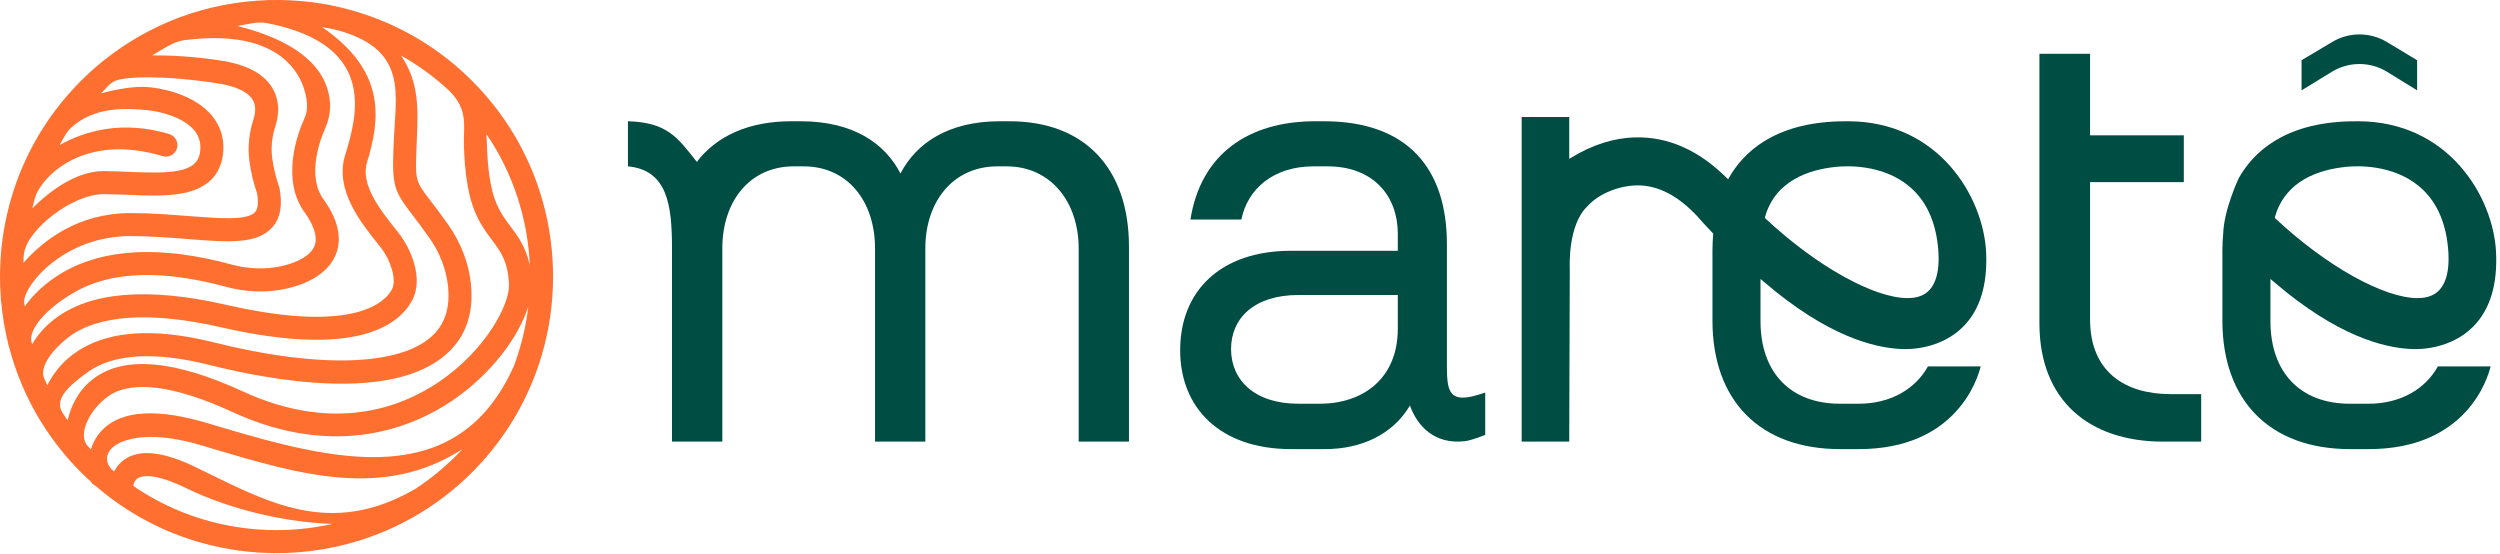 <?xml version="1.0" encoding="UTF-8"?>
<svg xmlns="http://www.w3.org/2000/svg" width="176" height="39" viewBox="0 0 176 39" fill="none">
  <path d="M71.074 8.536H70.392C66.765 8.536 64.504 10.075 63.395 12.215C62.284 10.075 60.053 8.536 56.355 8.536H55.715C52.733 8.536 50.478 9.549 49.056 11.395C47.673 9.631 46.94 8.619 44.207 8.536V11.711C46.986 11.977 47.307 14.427 47.309 17.484V31.091H50.852V17.484C50.852 14.174 52.773 11.711 55.886 11.711H56.567C59.682 11.711 61.603 14.174 61.603 17.492V31.091H65.143V17.492C65.143 14.174 67.107 11.711 70.221 11.711H70.86C73.976 11.711 75.939 14.222 75.939 17.492V31.091H79.479V17.361C79.479 11.82 76.324 8.536 71.074 8.536Z" fill="#004D43"></path>
  <path d="M98.405 23.148C98.405 26.562 96.057 28.422 92.899 28.422H91.405C88.29 28.422 86.666 26.733 86.666 24.572C86.666 22.41 88.29 20.768 91.405 20.768H98.405V23.148ZM101.862 25.133V17.177C101.862 11.86 99.089 8.536 93.198 8.536H92.6C87.862 8.536 84.531 10.869 83.807 15.453H87.393C87.82 13.332 89.613 11.711 92.472 11.711H93.454C96.698 11.711 98.405 13.81 98.405 16.444V17.655H90.892C85.899 17.655 83.083 20.508 83.083 24.66C83.083 28.724 85.899 31.617 90.892 31.617H93.284C95.846 31.617 98.063 30.578 99.26 28.548C99.771 29.977 100.981 31.318 103.142 31.056C103.602 31.003 104.559 30.618 104.559 30.618V27.637C104.559 27.637 103.914 27.855 103.537 27.93C101.782 28.286 101.862 27.124 101.862 25.133Z" fill="#004D43"></path>
  <path d="M147.14 22.477V12.824H153.74V9.527H147.14V3.789H143.576V22.771C143.576 28.176 147.055 31.091 152.297 31.091H154.963V27.746H152.812C149.633 27.746 147.14 26.207 147.14 22.477Z" fill="#004D43"></path>
  <path d="M129.269 11.745C129.999 11.67 132.513 11.553 134.386 13.1C135.58 14.082 136.272 15.563 136.446 17.484C136.612 19.33 136.17 20.5 135.171 20.85C134.915 20.946 134.618 20.986 134.289 20.986C131.944 20.986 127.901 18.764 124.289 15.384L124.257 15.349L124.254 15.288C124.973 12.702 127.378 11.935 129.269 11.745ZM124.065 19.742C124.103 19.776 124.159 19.824 124.233 19.886C128.599 23.621 131.893 24.497 133.889 24.572C134.514 24.607 136.668 24.55 138.215 22.99C139.39 21.806 139.929 20.049 139.823 17.764C139.639 13.879 136.497 8.536 130.087 8.536C129.959 8.536 129.828 8.536 129.697 8.542H129.558C124.861 8.646 122.697 10.772 121.709 12.538L121.66 12.626L121.586 12.552C119.625 10.588 117.444 9.616 115.131 9.672C113.616 9.707 112.088 10.193 110.592 11.114L110.474 11.184V8.235H107.124V31.091H110.474L110.512 18.894C110.506 18.769 110.373 15.801 111.77 14.507C112.518 13.666 113.91 13.079 115.23 13.051C115.254 13.051 115.278 13.051 115.304 13.051C116.742 13.051 118.155 13.789 119.502 15.24C119.841 15.63 120.279 16.102 120.589 16.423L120.61 16.45L120.608 16.485C120.584 16.808 120.557 17.19 120.557 17.602V22.56C120.557 28.232 123.918 31.617 129.545 31.617H130.859C137.704 31.617 139.221 26.693 139.441 25.795H135.727C134.826 27.417 133.058 28.422 130.859 28.422H129.524C126.037 28.422 123.947 26.212 123.94 22.635V19.64L124.065 19.742Z" fill="#004D43"></path>
  <path d="M168.06 5.061L170.165 6.361V4.24L168.028 2.953C166.847 2.25 165.375 2.242 164.192 2.953L162.03 4.24V6.361L164.159 5.055C165.356 4.323 166.866 4.323 168.06 5.061Z" fill="#004D43"></path>
  <path d="M165.172 11.745C165.898 11.67 168.412 11.553 170.285 13.1C171.479 14.083 172.174 15.563 172.345 17.484C172.513 19.33 172.072 20.5 171.071 20.85C170.814 20.946 170.518 20.986 170.189 20.986C167.843 20.986 163.801 18.764 160.191 15.384L160.157 15.349L160.154 15.288C160.873 12.702 163.28 11.935 165.172 11.745ZM159.964 19.742C160.004 19.777 160.061 19.825 160.132 19.886C164.498 23.621 167.795 24.497 169.791 24.572C170.416 24.607 172.569 24.551 174.114 22.991C175.29 21.807 175.832 20.049 175.722 17.764C175.538 13.88 172.396 8.536 165.986 8.536C165.858 8.536 165.727 8.536 165.596 8.542H165.458C160.76 8.646 158.599 10.772 157.611 12.538C157.611 12.538 156.563 14.735 156.51 16.485C156.483 16.808 156.456 17.19 156.456 17.602V22.56C156.456 28.232 159.818 31.617 165.447 31.617H166.759C173.604 31.617 175.121 26.694 175.34 25.795H171.626C170.729 27.417 168.957 28.422 166.759 28.422H165.425C161.936 28.422 159.847 26.213 159.839 22.635V19.64L159.964 19.742Z" fill="#004D43"></path>
  <path d="M35.933 15.931C35.361 15.165 34.822 14.446 34.543 12.915C34.335 11.764 34.306 10.916 34.279 10.172C34.271 9.925 34.26 9.677 34.247 9.439C36.147 12.236 37.164 15.459 37.301 18.707C37.034 17.401 36.478 16.656 35.933 15.931ZM36.187 25.747C32.198 34.69 23.525 32.454 15.323 30.004L14.589 29.784C11.14 28.764 8.697 28.881 7.327 30.148C6.836 30.599 6.554 31.131 6.4 31.638C6.325 31.564 6.25 31.481 6.178 31.398C5.444 30.626 6.271 28.855 7.632 27.89C9.256 26.741 12.28 27.123 16.379 29.012C23.771 32.41 29.227 29.977 31.821 28.218C34.653 26.303 36.536 23.661 37.194 21.574C37.028 22.99 36.692 24.393 36.187 25.747ZM32.096 32.095C31.206 32.985 30.247 33.76 29.235 34.423C23.227 37.89 18.823 35.347 13.822 32.91C11.5 31.783 9.844 31.599 8.762 32.349C8.428 32.581 8.195 32.876 8.035 33.191C7.971 33.138 7.907 33.081 7.842 33.028C7.132 32.2 7.781 31.481 8.39 31.192C9.489 30.666 11.353 30.517 14.129 31.337L14.861 31.556C21.078 33.41 27.031 35.189 32.556 31.617C32.406 31.783 32.254 31.941 32.096 32.095ZM9.381 34.211C9.416 34.019 9.502 33.8 9.689 33.677C9.943 33.506 10.778 33.233 13.114 34.369C16.229 35.879 20.006 36.755 23.392 36.886C18.641 37.952 13.538 37.057 9.381 34.211ZM4.757 29.6C4.628 29.408 4.503 29.215 4.38 29.026C3.821 28.08 4.842 27.158 6.184 26.193C7.963 24.906 10.904 24.73 14.69 25.68C19.288 26.835 27.573 28.286 31.383 24.967C32.783 23.752 33.376 22.06 33.149 19.952C32.994 18.518 32.449 17.094 31.573 15.844C31.049 15.095 30.637 14.556 30.303 14.126C29.254 12.758 29.232 12.728 29.321 10.457C29.325 10.267 29.334 10.083 29.342 9.904C29.438 7.646 29.516 5.806 28.236 3.911C29.299 4.507 30.314 5.226 31.263 6.06C33.069 7.577 32.612 8.79 32.66 10.225C32.687 10.992 32.718 11.942 32.948 13.201C33.298 15.111 34.009 16.06 34.637 16.901C35.259 17.729 35.754 18.387 35.834 20.008C35.904 21.411 34.191 24.66 30.913 26.877C28.089 28.785 23.392 30.455 17.057 27.54C12.326 25.365 8.836 25.045 6.683 26.584C5.539 27.396 5.002 28.566 4.757 29.6ZM3.113 26.645C2.804 25.966 3.423 24.852 4.767 23.784C6.833 22.157 10.573 21.897 15.588 23.047C25.28 25.256 28.174 22.779 29.038 21.104C29.828 19.565 28.906 17.478 28.094 16.444C28.019 16.34 27.939 16.247 27.854 16.137C26.801 14.815 25.361 13.003 25.837 11.438C26.75 8.427 27.237 5.034 22.671 1.908C23.149 1.988 23.629 2.079 24.097 2.221C28.661 3.631 27.859 6.626 27.726 9.834C27.717 10.022 27.709 10.206 27.701 10.396C27.597 13.091 27.752 13.46 29.021 15.111C29.342 15.533 29.743 16.054 30.245 16.773C30.966 17.799 31.412 18.961 31.538 20.123C31.709 21.697 31.311 22.889 30.32 23.743C27.977 25.782 22.283 25.918 15.085 24.112C10.739 23.02 7.415 23.284 5.203 24.901C4.275 25.576 3.696 26.391 3.333 27.123C3.258 26.965 3.183 26.803 3.113 26.645ZM2.264 24.235C2.245 24.182 2.226 24.12 2.213 24.059C2.026 23.204 3.156 21.793 5.2 20.596C7.768 19.097 11.371 18.961 15.914 20.193C17.343 20.583 18.826 20.623 20.202 20.311C21.978 19.907 23.202 19.049 23.653 17.887C24.084 16.779 23.809 15.515 22.839 14.117L22.818 14.091C21.5 12.367 22.638 9.61 22.879 9.076C23.103 8.577 23.224 8.071 23.237 7.577C23.274 5.928 22.379 3.241 16.702 1.83C17.405 1.723 18.126 1.488 18.82 1.632C26.673 3.171 25.105 8.269 24.287 10.965C23.563 13.345 25.382 15.638 26.587 17.15C26.67 17.251 26.748 17.348 26.822 17.444C27.474 18.272 27.953 19.672 27.597 20.364C27.191 21.152 25.15 23.565 15.949 21.465C10.359 20.188 6.261 20.543 3.765 22.52C3.076 23.059 2.598 23.661 2.264 24.235ZM1.7 21.192C1.762 19.995 4.554 16.621 9.186 16.621C10.6 16.621 11.975 16.73 13.191 16.826C16.031 17.054 18.081 17.216 19.16 16.015C19.737 15.376 19.905 14.473 19.678 13.249L19.646 13.134C19.422 12.496 19.262 11.833 19.168 11.157C19.066 10.425 19.141 9.645 19.381 8.905C19.713 7.893 19.636 6.941 19.16 6.169C18.559 5.184 17.364 4.556 15.612 4.275C13.702 3.973 12.029 3.89 10.715 3.898C11.455 3.487 12.17 2.926 13.001 2.824C20.84 1.83 21.645 6.423 21.618 7.537C21.61 7.817 21.538 8.112 21.404 8.406C20.972 9.365 19.708 12.667 21.519 15.055C21.96 15.691 22.419 16.594 22.144 17.307C21.898 17.935 21.06 18.456 19.844 18.729C18.724 18.982 17.511 18.948 16.338 18.633C11.361 17.278 7.338 17.47 4.383 19.202C3.167 19.913 2.32 20.775 1.74 21.569C1.727 21.446 1.695 21.315 1.7 21.192ZM1.695 17.812C1.967 16.116 5.13 13.639 7.346 13.666C7.861 13.674 8.409 13.695 8.938 13.714C10.37 13.775 11.853 13.837 13.044 13.569C14.605 13.215 15.494 12.325 15.689 10.925C15.831 9.912 15.583 8.975 14.973 8.207C13.605 6.49 10.966 6.175 10.453 6.134C9.52 6.051 8.294 6.257 7.116 6.573C7.437 6.266 7.706 5.862 8.11 5.691C8.823 5.376 11.666 5.293 15.361 5.875C16.606 6.073 17.442 6.463 17.779 7.01C18.003 7.38 18.024 7.844 17.843 8.406C17.527 9.378 17.429 10.403 17.562 11.373C17.669 12.14 17.848 12.894 18.097 13.604C18.211 14.256 18.163 14.7 17.957 14.932C17.413 15.541 15.425 15.376 13.319 15.213C12.075 15.117 10.664 15.002 9.184 15.002C5.513 15.002 3.06 16.909 1.644 18.51C1.657 18.277 1.657 18.037 1.695 17.812ZM2.633 13.508C3.41 12.025 6.271 9.439 11.452 10.992C11.88 11.122 12.331 10.877 12.459 10.444C12.588 10.022 12.344 9.57 11.917 9.439C8.631 8.454 6.015 9.199 4.195 10.211C4.446 9.795 4.645 9.317 5.011 8.988C6.672 7.462 8.946 7.625 10.311 7.748C11.2 7.826 12.913 8.221 13.707 9.212C14.041 9.637 14.166 10.123 14.086 10.706C13.878 12.196 12.029 12.223 9.005 12.1C8.465 12.074 7.907 12.053 7.361 12.044C5.433 12.025 3.6 13.359 2.272 14.665C2.379 14.275 2.449 13.872 2.633 13.508ZM33.24 5.696C32.973 5.429 32.7 5.17 32.422 4.924C32.417 4.916 32.411 4.916 32.409 4.911C30.141 2.891 27.512 1.496 24.741 0.724C24.682 0.695 24.618 0.682 24.554 0.668C22.753 0.182 20.896 -0.037 19.045 0.005C18.968 -0.002 18.893 -0.002 18.818 0.011C16.734 0.081 14.661 0.479 12.683 1.208C12.625 1.229 12.568 1.243 12.515 1.272C10.68 1.974 8.93 2.961 7.338 4.232C7.273 4.267 7.217 4.307 7.169 4.363C6.662 4.78 6.167 5.218 5.695 5.696C3.626 7.764 2.125 10.185 1.182 12.763C1.155 12.819 1.137 12.873 1.123 12.929C0.616 14.358 0.282 15.835 0.116 17.334C0.1 17.401 0.092 17.478 0.094 17.545C-0.018 18.689 -0.031 19.843 0.06 20.995C0.055 21.069 0.062 21.136 0.079 21.213C0.167 22.197 0.327 23.183 0.565 24.147C0.572 24.217 0.592 24.283 0.618 24.353C0.854 25.269 1.158 26.172 1.529 27.054C1.54 27.089 1.553 27.123 1.569 27.15C1.933 28.005 2.36 28.833 2.849 29.635C2.857 29.64 2.862 29.654 2.868 29.662C3.65 30.933 4.591 32.138 5.695 33.247C5.922 33.471 6.154 33.69 6.392 33.902C6.424 33.958 6.461 34.011 6.504 34.054C6.574 34.12 6.656 34.176 6.745 34.217C14.389 40.827 25.986 40.498 33.24 33.247C35.227 31.257 36.694 28.943 37.64 26.474C37.659 26.44 37.672 26.405 37.685 26.364C40.301 19.421 38.818 11.272 33.24 5.696Z" fill="#FF6F30"></path>
</svg>
